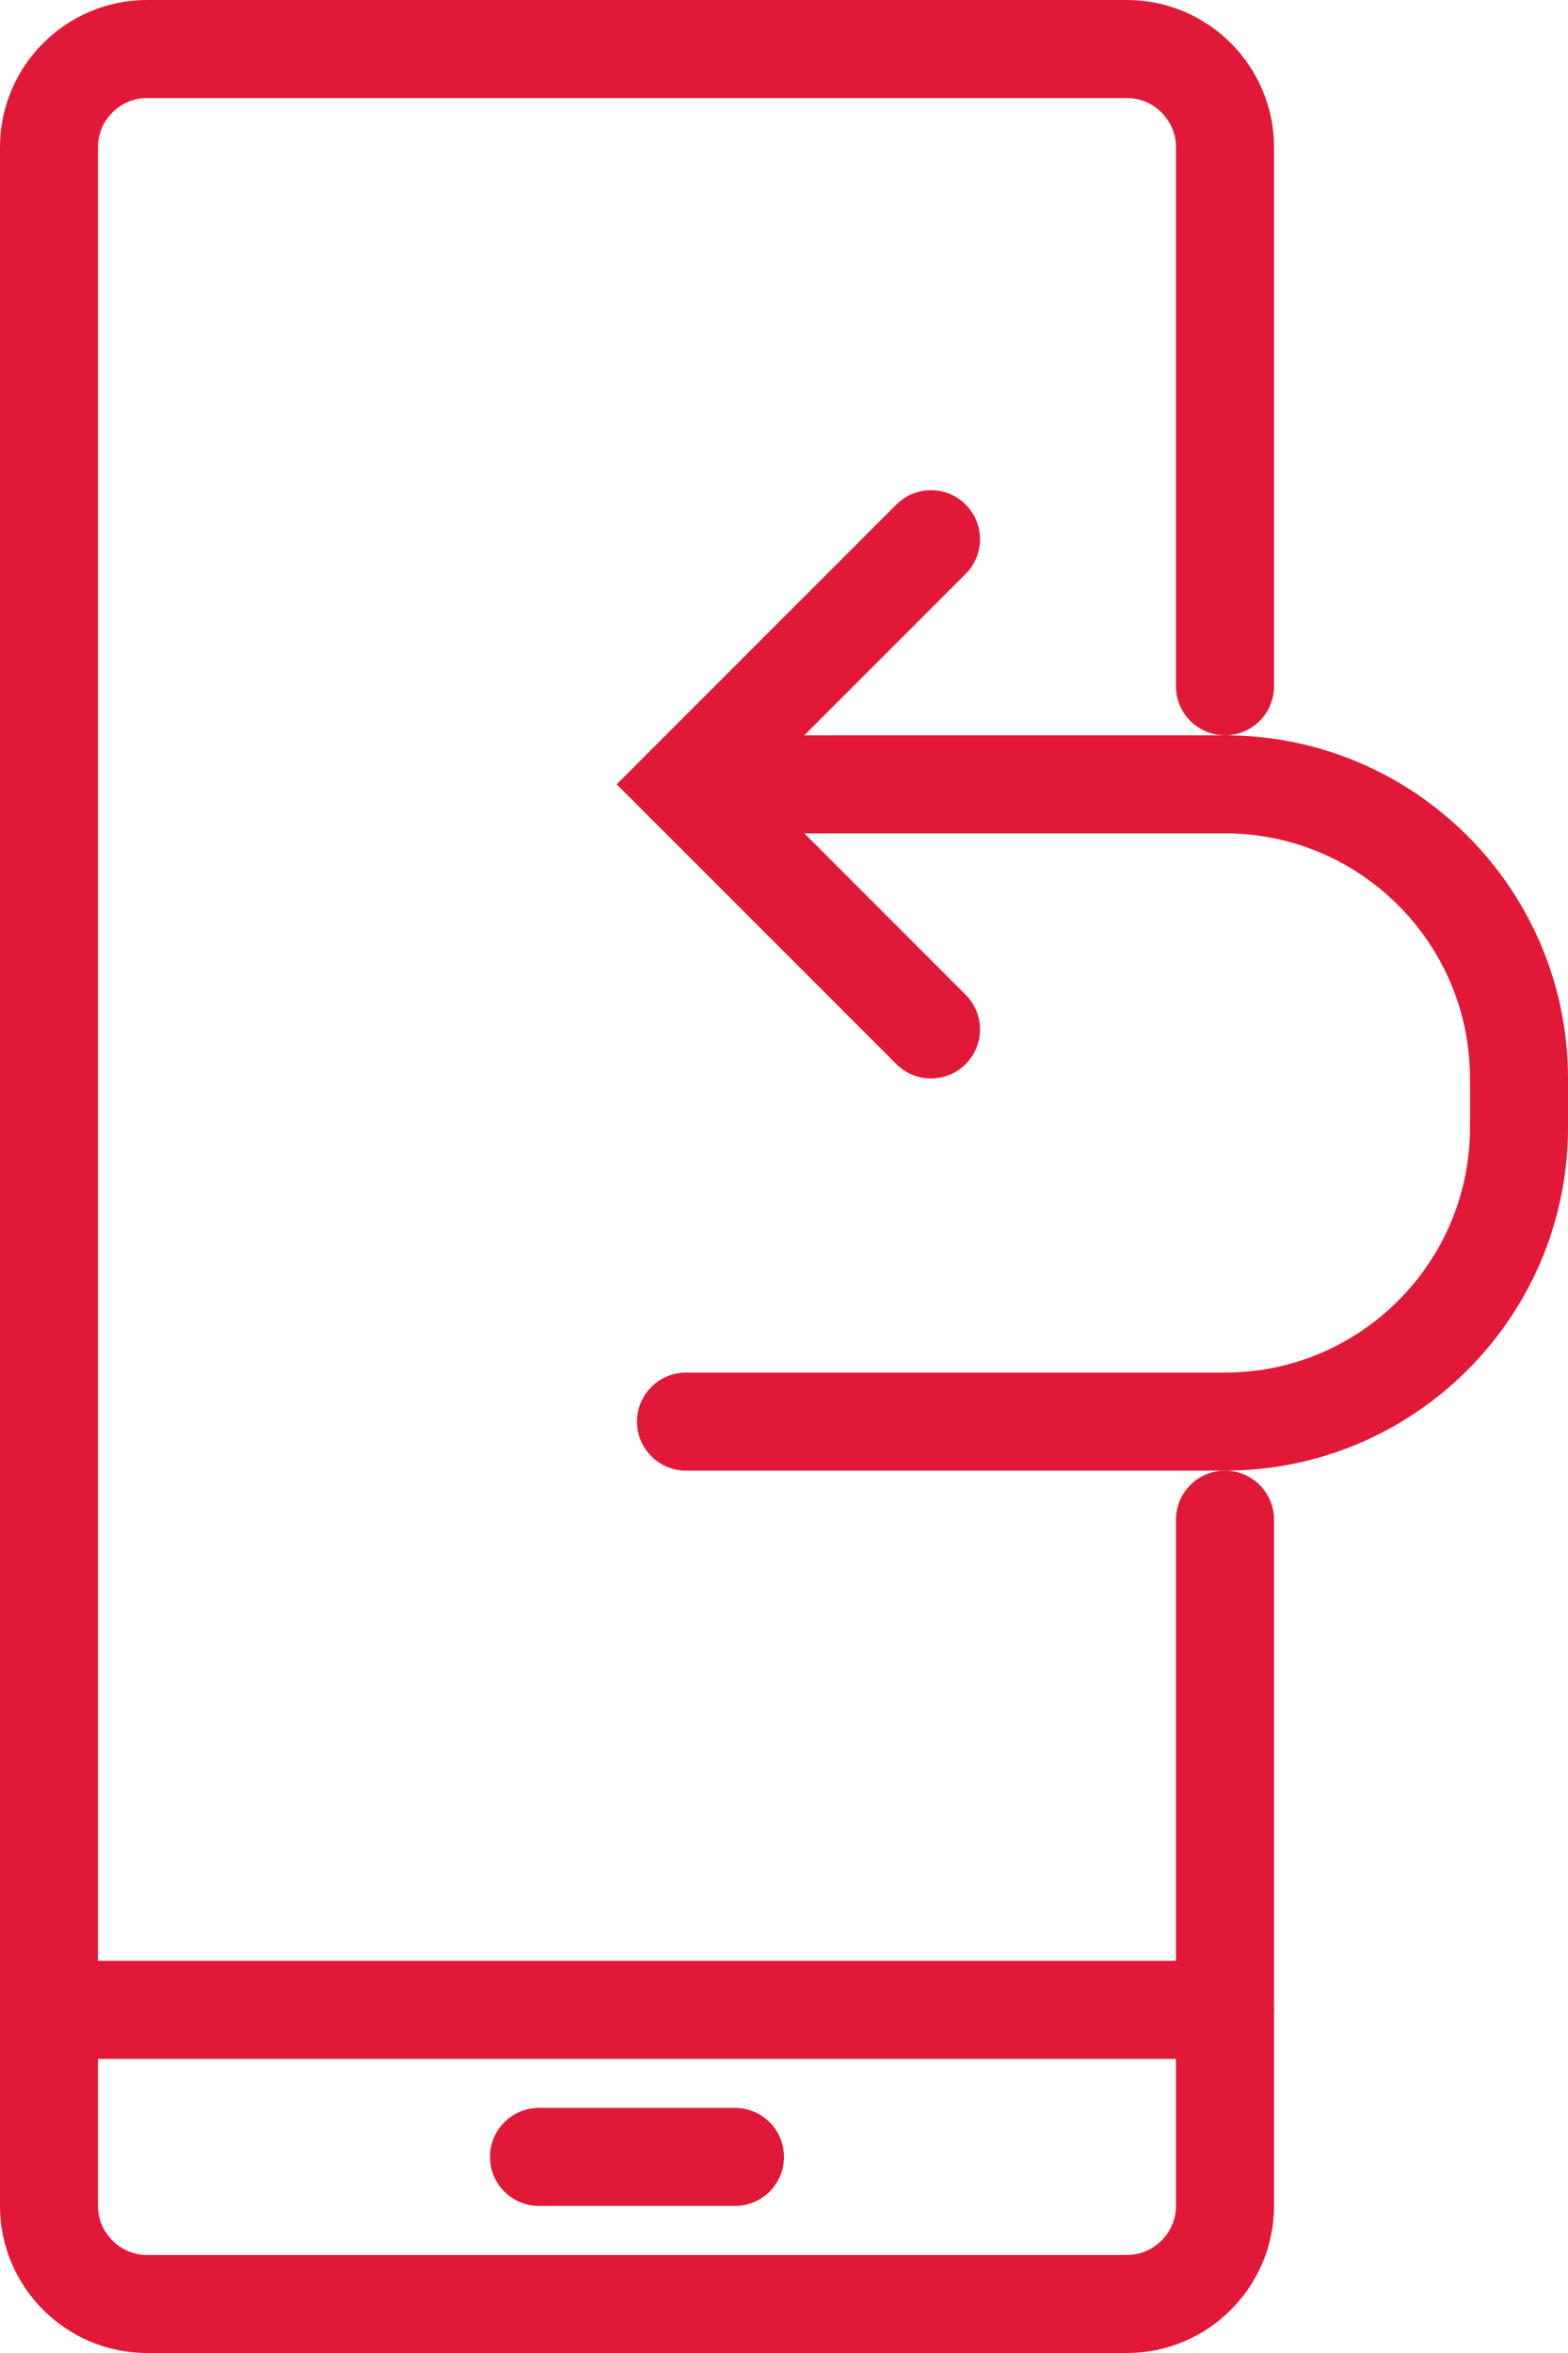 <?xml version="1.0" encoding="utf-8"?>
<!-- Generator: Adobe Illustrator 24.1.0, SVG Export Plug-In . SVG Version: 6.00 Build 0)  -->
<svg version="1.1" id="Layer_1" xmlns="http://www.w3.org/2000/svg" xmlns:xlink="http://www.w3.org/1999/xlink" x="0px" y="0px"
	 width="32px" height="48px" viewBox="0 0 32 48" style="enable-background:new 0 0 32 48;" xml:space="preserve">
<style type="text/css">
	.st0{fill:#444354;}
	.st1{fill:#E01837;}
	.st2{fill:#E6E6E6;}
	.st3{fill:none;stroke:#FFFFFF;stroke-linecap:round;stroke-miterlimit:10;}
	.st4{fill:#E21838;stroke:#FFFFFF;stroke-linecap:round;stroke-miterlimit:10;}
	.st5{fill:#FFFFFF;}
	.st6{fill:#A3D4FF;}
	.st7{fill:none;stroke:#484751;stroke-width:1.244;stroke-linecap:square;stroke-miterlimit:10;}
	.st8{fill:none;stroke:#E21838;stroke-width:2;stroke-linecap:round;stroke-miterlimit:10;}
	.st9{fill:none;stroke:#E21838;stroke-width:2;stroke-miterlimit:10;}
	.st10{fill:#E21838;}
</style>
<g>
	<path class="st8" d="M25,31v14c0,1.1-0.9,2-2,2H3c-1.1,0-2-0.9-2-2V3c0-1.1,0.9-2,2-2h20c1.1,0,2,0.9,2,2v11"/>
	<line class="st8" x1="1" y1="41" x2="25" y2="41"/>
	<line class="st8" x1="11" y1="44" x2="15" y2="44"/>
	<path class="st8" d="M14,16h11c3.31,0,6,2.69,6,6v1c0,3.31-2.69,6-6,6H14"/>
	<polyline class="st8" points="19,11 14,16 19,21 	"/>
</g>
</svg>
